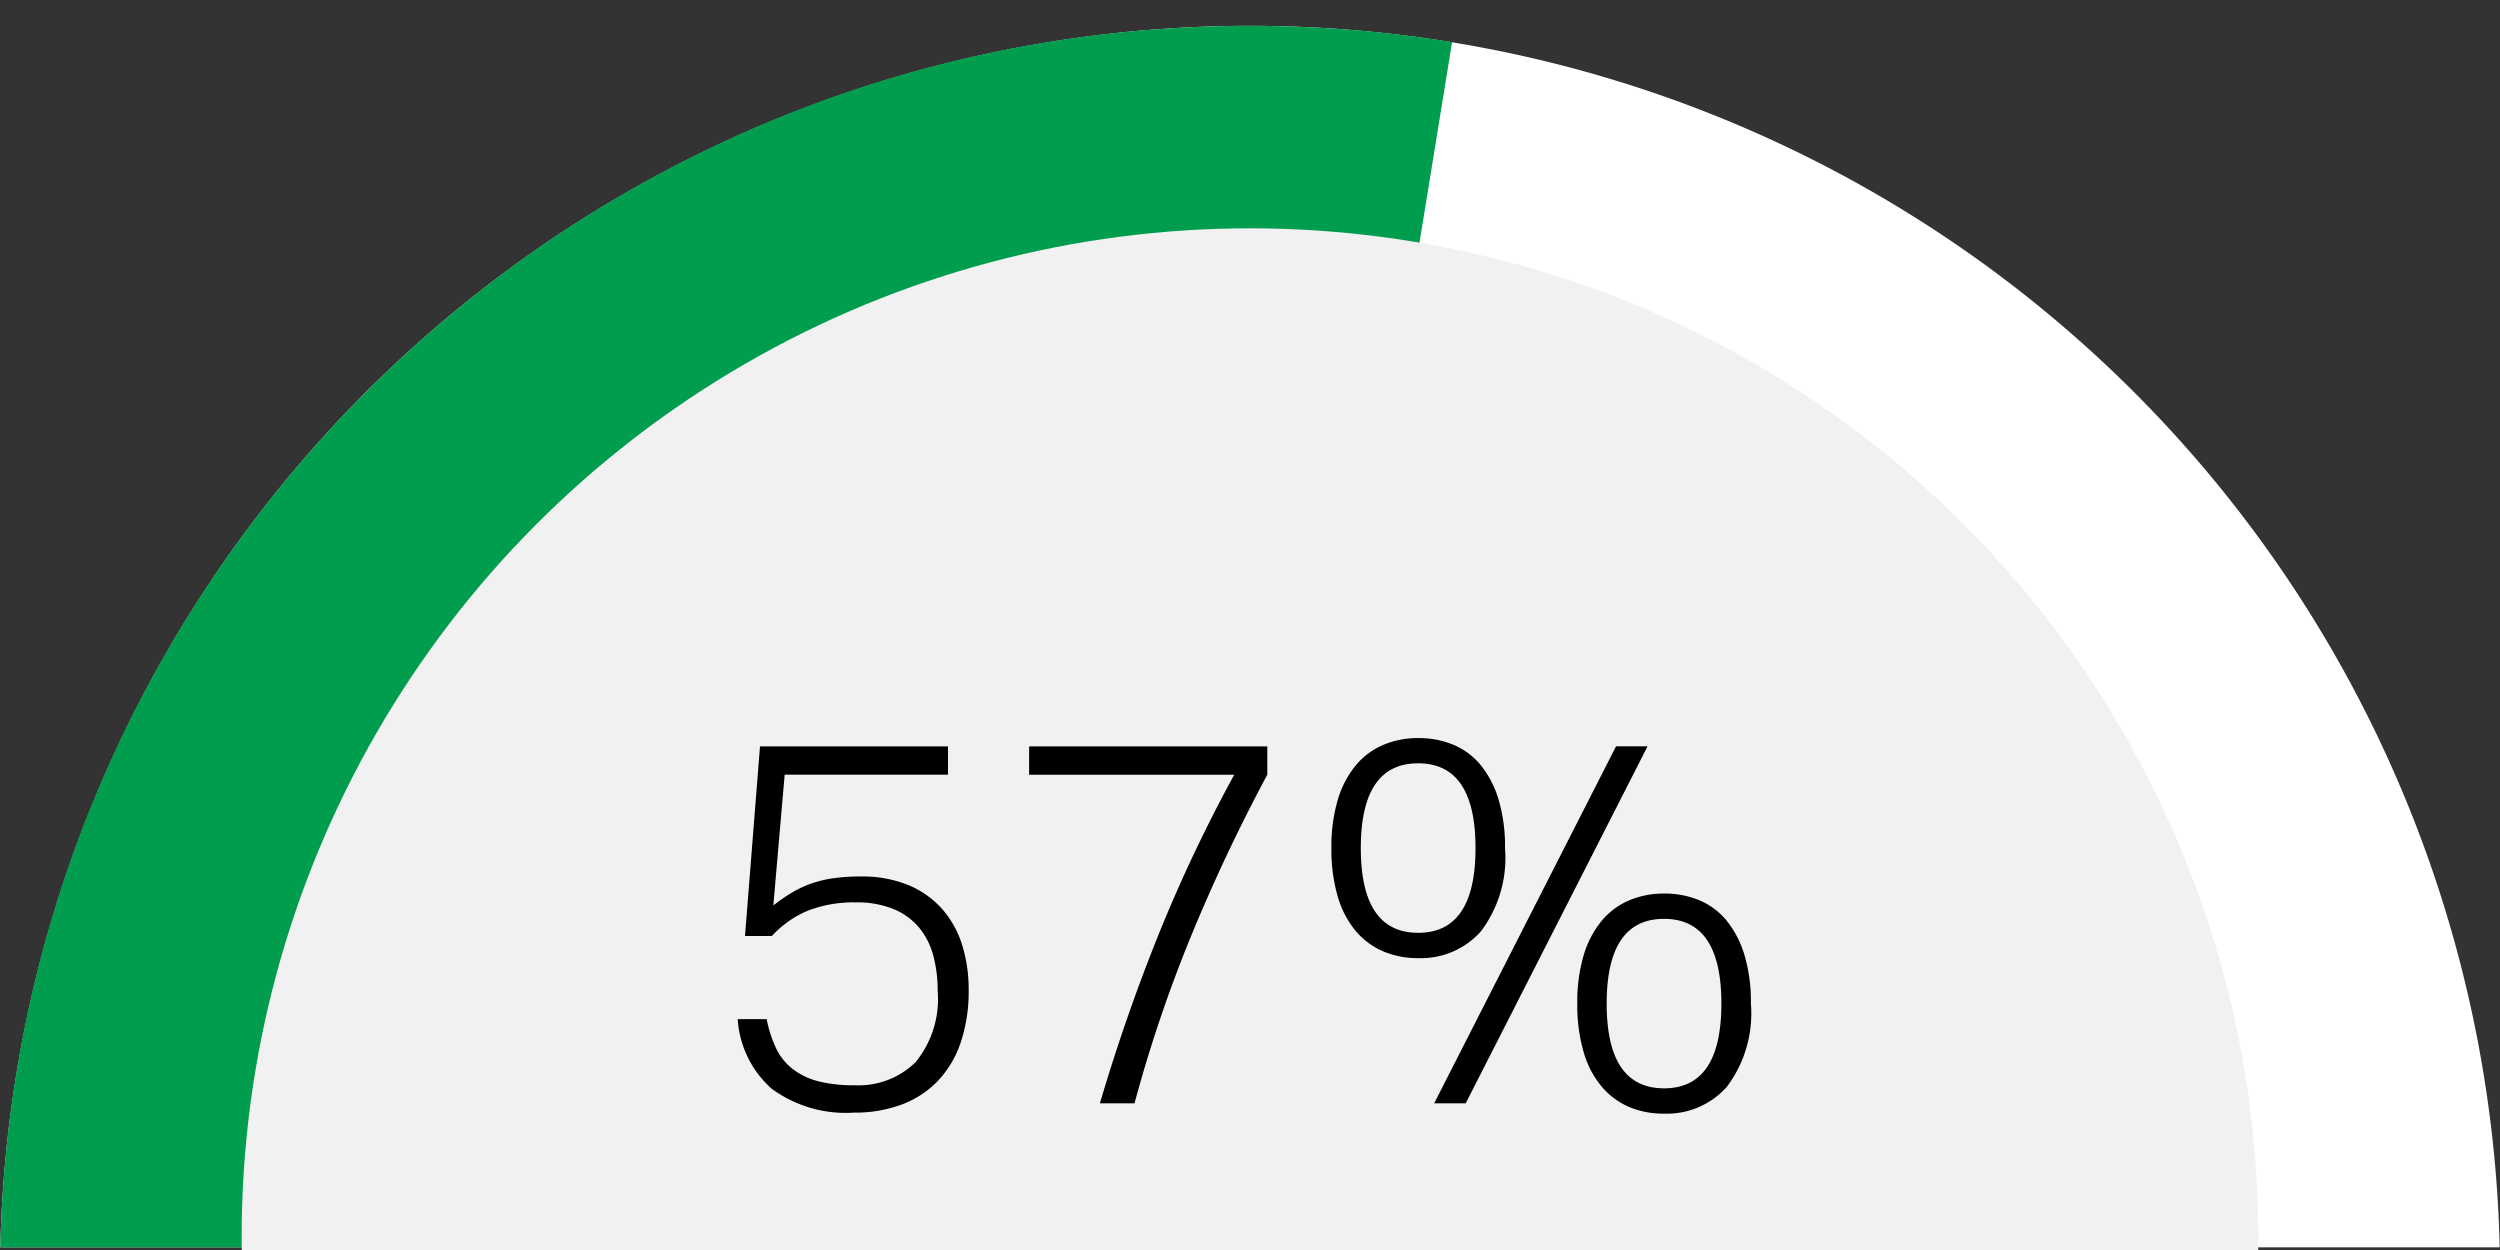 <svg xmlns="http://www.w3.org/2000/svg" width="150" height="75" viewBox="0 0 150 75"><rect x="0" y="0" width="150" height="75" fill="#333333" stroke="none"/><defs><clipPath id="clip-path"><path id="Rectangle_19034" fill="#fff" stroke="#707070" stroke-width="1" d="M0 0h150v75H0z" data-name="Rectangle 19034" transform="translate(9911 -6874)"/></clipPath><clipPath id="clip-path-2"><path id="Rectangle_11034" fill="#fff" d="M0 0h150v75H0z" data-name="Rectangle 11034" transform="translate(-16180.5 4691.289)"/></clipPath></defs><g id="Mask_Group_8386" clip-path="url(#clip-path)" data-name="Mask Group 8386" transform="translate(-9911 6874)"><g id="Group_49467" data-name="Group 49467" transform="translate(26091.5 -11565.449)"><g id="Mask_Group_8366" clip-path="url(#clip-path-2)" data-name="Mask Group 8366"><g id="Path_113597" fill="#fff" stroke="none" stroke-dasharray="130 114" data-name="Path 113597" transform="rotate(-90 -5668.75 10511.75)"><path d="M75 0A75 75 0 1 1 0 75 75 75 0 0 1 75 0Z"/><path fill="#009d4f" d="M75 0c41.421 0 75 33.579 75 75V75.189a2.243 2.243 0 0 0 0 .052v.14l-.001.01V75.535l-.001.042v.053l-.001.042v.094l-.001.012v.086l-.001.008v.05l-.001.04v.056l-.001.042v.005l-.001.04V76.164l-.001.038v.005l-.001.043v.009l-.001.043V76.346l-.001.01v.049l-.002.039v.058l-.002.042v.003a34.075 34.075 0 0 0 0 .05l-.002.041v.052l-.002.043V76.785l-.002.043v.01l-.001.041v.006l-.001.04v.006l-.001.043v.007a85.626 85.626 0 0 1-.003.096l-.001.043v.005l-.002.04a.82.82 0 0 1 0 .007l-.001.042v.008l-.002.042V77.308l-.001.01-.001.042v.006l-.002.039v.007l-.001.042v.009l-.002.038a.789.789 0 0 1-.002.048v.01l-.001.041v.006l-.002.038v.009l-.001.04v.01l-.002.038v.006l-.002.042v.01l-.002.042v.003l-.001.04v.008l-.002.043a1.162 1.162 0 0 1-.002.047v.005l-.002.042v.01l-.002.041v.005l-.002.039v.008l-.002.042v.008l-.002.038v.007l-.002.041v.01l-.004.086v.008l-.002.042v.007l-.002.038v.008l-.003.041v.009l-.004.086v.008l-.002.043v.006l-.003.038v.008l-.002.042v.008l-.003.042v.001l-.002.042v.01l-.002.042v.004l-.003.041v.006l-.002.043a1.15 1.15 0 0 0-.003.048v.003l-.002.043v.008l-.003.043v.005l-.002.04v.007l-.003.041v.01l-.003.039v.003l-.002.043v.008l-.003.042v.005l-.003.039v.009l-.003.04v.01l-.002.037v.006l-.003.041v.01l-.003.042v.006l-.003.037v.01l-.003.04v.009l-.003.038v.005l-.003.042v.01l-.003.042v.002l-.003.04v.01l-.003.04a1.554 1.554 0 0 1-.004.053l-.002.04v.01l-.004.042v.004l-.003.039v.01l-.003.04v.01l-.003.035v.008l-.003.04-.001.011-.003.04v.005l-.003.038v.012l-.004.04v.009l-.003.033v.011l-.003.039-.001.012-.003.035v.01l-.003.036-.001.013-.003.038v.012l-.003.03-.001.013a31.386 31.386 0 0 0-.004.05l-.002.034-.001.01-.003.037-.001.014-.003.038v.01c-.002.01-.002.021-.003.031l-.001.014-.003.037-.001.014a21.17 21.17 0 0 1-.004.042l-.003.037v.015l-.004.036v.014l-.003.027a5.287 5.287 0 0 1-.004.052l-.001.014-.003.03v.012l-.004.036-.001.017-.003.033-.001.016-.003.027-.001.016-.003.036-.001.015-.003.027-.001.017-.003.033-.001.017-.003.029-.002.02-.002.027-.001.016-.004.035-.001.016-.002.027-.002.014c0 .012-.002.024-.003.035l-.001.018-.003.027-.002.023-.002.024-.002.019a24.803 24.803 0 0 1-.007.074l-.001.018-.003.033-.002.02-.002.022-.003.028a10.97 10.97 0 0 1-.007.075l-.002.017-.002.024-.001.017a24.282 24.282 0 0 1-.006.053l-.002.023-.002.025-.003.025-.001.018-.003.032-.002.02-.003.022-.001.019-.004.033c0 .007 0 .012-.002.019l-.002.021-.003.03-.002.02a9.685 9.685 0 0 0-.004.043l-.003.03-.002.02-.002.02-.003.032-.003.021-.001.019-.004.032-.002.019-.002.022-.002.02-.003.032-.002.018-.003.022-.003.03-.002.023-.002.015a17.66 17.66 0 0 1-.004.04l-.001.013-.003.023-.002.015a5.48 5.48 0 0 0-.006.053l-.008.078-.001.012-.005.045v.008l-.004.026v.01l-.006.045a1.966 1.966 0 0 1-.01.092v.007l-.007.053v.002l-.003.028v.005l-.007.05v.007a75.088 75.088 0 0 1-.027.232v.002c-.13 1.1-.283 2.192-.46 3.277L134.22 84.72A60.76 60.76 0 0 0 135 75c0-33.084-26.916-60-60-60V0ZM2.773 54.722l14.444 4.047A60.158 60.158 0 0 0 15 75c0 30.635 22.919 56.271 53.311 59.633l-1.649 14.909-.014-.002-.03-.003-.028-.003-.029-.003-.029-.004-.03-.003a17.38 17.38 0 0 1-.027-.003l-.026-.003h-.003l-.028-.004-.088-.01h-.004l-.025-.003-.028-.003-.03-.004-.028-.003-.029-.003-.028-.004-.03-.003-.029-.004a80.28 80.28 0 0 1-.029-.003l-.028-.003-.008-.001-.058-.007-.029-.004c-.01 0-.018-.002-.027-.003a19.113 19.113 0 0 1-.03-.004l-.028-.003-.03-.004-.027-.003-.03-.004c-.01 0-.018-.002-.028-.003l-.029-.004a97.052 97.052 0 0 1-.058-.007l-.029-.004h-.008l-.086-.011-.028-.004a17.982 17.982 0 0 1-.057-.007l-.028-.004c-.01 0-.02-.002-.029-.003l-.029-.004-.029-.004-.028-.003-.029-.004-.03-.004-.029-.004a1.73 1.73 0 0 0-.066-.008h-.002l-.027-.004-.027-.004a15.435 15.435 0 0 1-.029-.004l-.028-.003-.03-.004-.026-.004-.03-.004-.03-.004-.029-.004c-.01 0-.018-.002-.028-.003l-.03-.005h-.007l-.025-.004h-.004l-.027-.004-.03-.004-.028-.004c-.005 0-.007 0-.011-.002-.007 0-.01 0-.018-.002-.007 0-.02-.003-.027-.004l-.029-.004c-.009 0-.02-.002-.029-.004-.009 0-.018-.002-.028-.004-.01 0-.018-.002-.028-.003l-.028-.004-.029-.004-.012-.002-.018-.003-.01-.001a7.965 7.965 0 0 0-.02-.003l-.025-.003-.018-.003-.023-.003-.006-.001-.021-.003-.013-.002-.016-.002-.027-.004-.03-.004a19.89 19.89 0 0 0-.027-.004l-.03-.004-.027-.004-.03-.005a18.198 18.198 0 0 1-.039-.005l-.018-.003-.01-.002-.017-.002-.012-.002c-.007 0-.013-.002-.02-.003h-.008l-.057-.01h-.005a12.783 12.783 0 0 0-.023-.003l-.01-.002-.018-.003-.011-.001-.017-.003-.029-.004a17.186 17.186 0 0 1-.055-.008l-.028-.005-.029-.004-.028-.004-.014-.002-.027-.004a5.144 5.144 0 0 1-.016-.003c-.005 0-.008 0-.013-.002-.007 0-.012-.001-.019-.003l-.024-.003-.03-.005-.026-.004-.027-.004-.014-.002-.014-.002-.013-.002-.015-.003-.027-.004-.028-.004-.028-.004-.029-.005-.028-.004-.028-.005c-.007 0-.011-.002-.019-.003l-.008-.001-.022-.003-.007-.001a75.81 75.81 0 0 1-.084-.014c-.005 0-.006 0-.01-.002l-.018-.002-.013-.002-.015-.003-.029-.004-.027-.005-.028-.004-.03-.005-.028-.004-.027-.005-.027-.004-.015-.003c-.007 0-.02-.003-.027-.004l-.029-.005-.017-.003-.023-.003-.028-.005-.028-.005-.014-.002-.016-.003-.013-.002-.016-.002-.01-.002-.017-.003-.028-.004-.028-.005-.028-.005-.027-.004-.028-.005-.028-.005-.015-.002-.028-.005-.013-.002-.025-.004-.006-.001a13.467 13.467 0 0 0-.025-.005h-.007a9.717 9.717 0 0 0-.021-.004l-.007-.002c-.008 0-.014-.002-.021-.003l-.01-.002-.018-.003-.028-.005-.027-.004-.028-.005-.028-.005-.028-.005-.03-.005-.01-.002-.018-.003-.012-.002-.016-.003c-.004 0-.007 0-.011-.002a9.275 9.275 0 0 1-.056-.01h-.002l-.025-.004a208.078 208.078 0 0 1-.056-.01l-.013-.002-.016-.003-.027-.005-.029-.005-.027-.005a11.929 11.929 0 0 1-.07-.012l-.013-.003-.015-.002-.027-.005-.017-.003-.011-.002-.019-.003a2.091 2.091 0 0 0-.045-.009l-.02-.003-.01-.002-.017-.003-.012-.002-.017-.003-.011-.002-.017-.004a66.643 66.643 0 0 0-.029-.005l-.027-.005-.027-.005-.028-.005-.027-.005-.015-.003-.012-.002-.015-.003-.013-.002a6.47 6.47 0 0 0-.016-.003l-.014-.003c-.005 0-.007 0-.012-.002l-.023-.004-.01-.002a11.795 11.795 0 0 1-.034-.006l-.016-.003-.013-.003c-.007 0-.009-.001-.016-.003l-.027-.005-.028-.005-.027-.005a23.63 23.63 0 0 1-.056-.01l-.028-.006-.027-.005-.015-.003-.028-.005-.011-.002-.017-.003-.01-.003c-.007 0-.01-.001-.017-.003h-.001l-.05-.01h-.003l-.018-.004-.01-.001-.017-.004-.01-.002-.016-.003-.012-.002-.017-.003-.026-.005-.028-.006-.027-.005-.028-.006-.028-.005-.012-.002-.016-.003-.011-.003c-.007 0-.01-.001-.016-.003l-.012-.002-.017-.003a1.458 1.458 0 0 1-.07-.014l-.011-.002-.02-.004-.007-.002-.018-.003-.01-.002-.017-.004-.01-.002-.017-.003a15.48 15.48 0 0 0-.028-.006l-.027-.005-.028-.005-.026-.006-.015-.003-.013-.002-.012-.003-.016-.003-.012-.002-.016-.004c-.005 0-.006 0-.01-.002l-.017-.003-.01-.002a82.95 82.95 0 0 1-.062-.013l-.024-.005-.014-.002-.015-.004-.012-.002-.017-.003-.01-.002a7.656 7.656 0 0 0-.017-.004l-.026-.005a43.582 43.582 0 0 1-.055-.012l-.028-.005-.027-.006-.016-.003-.011-.003-.017-.003-.026-.005-.013-.003-.027-.006h-.002l-.026-.006-.011-.002-.017-.003-.011-.003-.016-.003-.012-.003-.016-.003-.027-.006-.013-.002-.015-.003-.014-.003-.013-.003-.014-.003-.014-.003-.013-.003-.014-.003c-.005 0-.01-.002-.014-.003-.005 0-.01-.002-.014-.003l-.014-.003-.015-.003-.011-.002a10.367 10.367 0 0 0-.021-.005l-.007-.001-.022-.005-.006-.001-.028-.006-.007-.002-.02-.004a3.594 3.594 0 0 0-.012-.003l-.016-.003-.01-.002-.018-.004-.01-.002-.017-.004-.012-.002-.015-.004a4.265 4.265 0 0 0-.014-.003c-.005 0-.009-.002-.014-.003l-.013-.003-.015-.003-.012-.003-.015-.003c-.005 0-.009-.002-.013-.003a4.61 4.61 0 0 0-.014-.003c-.005 0-.01-.002-.014-.003a5.278 5.278 0 0 0-.015-.003l-.012-.002-.018-.004-.01-.002-.02-.005-.007-.001-.022-.005a.908.908 0 0 1-.033-.008l-.007-.001-.02-.005c-.005 0-.006 0-.01-.002l-.018-.004-.012-.002a4.672 4.672 0 0 1-.015-.004l-.014-.003c-.005 0-.01-.002-.014-.003l-.014-.003-.013-.003c-.005 0-.009-.002-.013-.003l-.015-.003a4.327 4.327 0 0 0-.014-.003l-.013-.003-.014-.003-.013-.003-.027-.006-.015-.003-.013-.003-.015-.004-.011-.002-.016-.004-.015-.003-.012-.003-.055-.012-.01-.003-.017-.003-.015-.004-.026-.006a4.287 4.287 0 0 1-.014-.003l-.014-.003-.013-.003a5.376 5.376 0 0 0-.015-.003l-.012-.003a4.872 4.872 0 0 1-.015-.003l-.013-.003-.013-.003-.015-.004-.013-.003c-.005 0-.01-.002-.014-.003l-.014-.003-.013-.003-.015-.003-.012-.003-.014-.004-.015-.003-.013-.003-.013-.003a4.495 4.495 0 0 1-.015-.003h-.002l-.039-.01a4.253 4.253 0 0 0-.013-.003l-.011-.002-.016-.004-.014-.003-.013-.003-.014-.004c-.005 0-.009-.002-.013-.003-.005 0-.01-.002-.014-.003l-.014-.003-.014-.003a3.948 3.948 0 0 0-.013-.003l-.015-.004-.012-.003a4.216 4.216 0 0 1-.028-.006l-.014-.003-.014-.004-.013-.003a5.738 5.738 0 0 0-.015-.003l-.012-.003-.015-.004c-.005 0-.009-.002-.013-.003-.005 0-.008-.002-.013-.003L57.72 148l-.014-.004c-.005 0-.008-.002-.013-.003l-.026-.006-.01-.002a6.786 6.786 0 0 1-.03-.007l-.015-.004a3.845 3.845 0 0 1-.027-.006l-.014-.004-.014-.003-.013-.003-.015-.004-.012-.002-.015-.004-.013-.003-.014-.004-.013-.003c-.005 0-.01-.002-.014-.003l-.014-.003-.014-.004-.012-.003-.015-.003-.014-.004a3.28 3.28 0 0 1-.011-.002l-.016-.004-.01-.003-.017-.004a5.185 5.185 0 0 1-.015-.003l-.025-.006-.013-.004-.016-.003-.012-.003-.015-.004-.012-.003-.014-.003-.014-.004-.014-.003-.012-.003-.016-.004-.011-.003a5.074 5.074 0 0 1-.016-.003l-.011-.003-.016-.004a4.094 4.094 0 0 0-.038-.01l-.017-.003-.01-.003-.016-.004-.013-.003-.014-.004-.016-.004-.011-.002-.014-.004-.014-.003a18.847 18.847 0 0 1-.054-.014l-.01-.002-.017-.004-.012-.003-.015-.004-.013-.003-.014-.004-.012-.003c-.005 0-.011-.003-.016-.004-.005 0-.007-.002-.012-.003a5.512 5.512 0 0 1-.028-.007c-.005 0-.008-.002-.013-.003l-.015-.004c-.005 0-.008-.002-.013-.003l-.013-.003-.014-.004-.014-.003a4.217 4.217 0 0 1-.013-.004l-.014-.003a4.61 4.61 0 0 0-.013-.004c-.005 0-.01-.002-.014-.003a4.878 4.878 0 0 1-.015-.004l-.012-.003-.015-.003-.062-.016-.003-.001-.017-.004-.011-.003-.014-.004-.013-.003-.015-.004-.012-.003-.015-.004-.012-.003-.014-.003-.014-.004-.013-.003a4.787 4.787 0 0 0-.027-.007l-.015-.004a3.647 3.647 0 0 0-.013-.003l-.012-.004a4.977 4.977 0 0 1-.016-.003l-.012-.004-.014-.003-.015-.004-.012-.003-.017-.005a2.674 2.674 0 0 1-.01-.002l-.02-.005-.011-.003a14.55 14.55 0 0 0-.023-.006l-.012-.003a5.42 5.42 0 0 1-.015-.004l-.014-.004-.013-.003-.015-.004-.012-.003a5.715 5.715 0 0 1-.015-.004l-.012-.003-.013-.004-.015-.004-.013-.003-.014-.004c-.005 0-.008-.002-.012-.003a5.559 5.559 0 0 1-.015-.004c-.005 0-.009-.002-.013-.003a4.53 4.53 0 0 1-.014-.004l-.013-.003-.013-.004-.015-.004-.011-.003-.016-.004-.01-.002-.018-.005-.004-.001-.064-.017-.011-.003a5.183 5.183 0 0 1-.015-.004l-.012-.003a5.611 5.611 0 0 0-.015-.004l-.012-.003a5.159 5.159 0 0 1-.014-.004l-.013-.003-.014-.004-.014-.004-.013-.003-.013-.004-.014-.004c-.005 0-.01-.002-.014-.003l-.013-.004-.013-.004c-.005 0-.01-.002-.014-.003l-.015-.004-.012-.003-.014-.004-.013-.004c-.005 0-.01-.002-.014-.003l-.013-.004-.014-.004-.013-.003-.012-.003-.063-.017-.005-.002c-.004 0-.011-.003-.015-.004l-.012-.003-.014-.004-.013-.004-.014-.003-.013-.004c-.004 0-.01-.003-.015-.004l-.012-.003a5.6 5.6 0 0 0-.042-.012l-.012-.003-.014-.004a3.656 3.656 0 0 1-.041-.011l-.012-.003-.016-.005-.012-.003-.014-.004-.012-.003-.015-.004a4.155 4.155 0 0 1-.013-.004l-.024-.006-.002-.001-.027-.007a5.49 5.49 0 0 0-.015-.004l-.012-.004-.015-.004-.011-.003-.014-.004-.014-.004-.013-.003-.014-.004-.013-.004-.014-.004-.012-.003-.015-.004-.012-.004-.016-.004-.011-.003-.015-.005c-.005 0-.008-.002-.012-.003l-.016-.004-.011-.003-.017-.005-.01-.003-.02-.005-.007-.003-.022-.006-.005-.001-.054-.015-.01-.003-.016-.005-.013-.004c-.005 0-.01-.002-.014-.003l-.014-.004-.013-.004-.014-.004-.013-.004c-.004 0-.01-.003-.015-.004a3.025 3.025 0 0 0-.011-.003l-.015-.004-.012-.004-.015-.004a3.259 3.259 0 0 0-.039-.011l-.015-.004-.012-.004-.014-.004-.013-.004-.014-.004-.016-.004-.01-.003-.014-.004-.034-.01-.006-.002c-.004 0-.007-.002-.01-.003a6.78 6.78 0 0 1-.016-.004l-.012-.003-.016-.005-.01-.003-.016-.005-.013-.003-.014-.005c-.005 0-.008-.002-.012-.003a5 5 0 0 1-.015-.004l-.013-.004-.014-.004-.013-.004-.012-.003-.015-.005-.013-.003-.014-.005c-.005 0-.008-.002-.013-.003l-.013-.004-.015-.005a3.291 3.291 0 0 0-.012-.003l-.014-.004-.013-.004-.017-.005-.01-.003-.053-.015a.926.926 0 0 0-.027-.008l-.01-.003-.017-.005-.01-.003-.016-.005-.012-.004-.015-.004-.012-.004a3.778 3.778 0 0 1-.027-.008l-.015-.004-.012-.003a4.584 4.584 0 0 1-.028-.009l-.012-.003-.014-.004-.012-.004-.016-.005-.011-.003-.014-.004-.014-.005c-.005 0-.01-.002-.013-.003l-.017-.005-.01-.003-.02-.006-.01-.004a13.32 13.32 0 0 0-.024-.006l-.026-.008a2.269 2.269 0 0 1-.01-.003l-.017-.005-.01-.003-.016-.005-.012-.004-.016-.005c-.004 0-.006-.001-.01-.003l-.016-.004-.012-.004-.015-.005-.011-.003a6.15 6.15 0 0 1-.016-.005l-.01-.003-.018-.005-.01-.003-.016-.005a2.811 2.811 0 0 0-.027-.008l-.01-.004a8.62 8.62 0 0 0-.018-.005l-.01-.003-.022-.007h-.004a37.554 37.554 0 0 1-.054-.017h-.001l-.026-.009-.005-.001-.022-.007-.007-.002-.02-.006-.009-.003-.017-.005-.01-.003a6.76 6.76 0 0 0-.016-.005l-.012-.004a5.721 5.721 0 0 0-.015-.004l-.01-.004-.017-.005-.011-.003a6.771 6.771 0 0 1-.026-.008l-.017-.005-.011-.004-.015-.004-.011-.004-.015-.005c-.005 0-.008-.002-.013-.003l-.015-.005-.01-.003-.009-.003-.033-.01a3.655 3.655 0 0 1-.012-.004l-.01-.003-.016-.005-.01-.003-.018-.006-.01-.003-.015-.005a3.587 3.587 0 0 1-.012-.004l-.016-.004-.011-.004-.015-.005-.012-.003-.015-.005-.012-.004-.013-.004-.014-.004-.013-.004-.013-.005-.015-.004-.011-.004-.017-.005-.01-.003-.016-.005-.01-.004-.02-.006-.01-.003a12.966 12.966 0 0 1-.024-.007l-.01-.004-.016-.005-.012-.004-.014-.004-.013-.004-.015-.005a2.29 2.29 0 0 0-.053-.017l-.01-.003-.016-.005-.012-.004-.016-.005-.01-.003a54.237 54.237 0 0 0-.018-.006l-.008-.003-.018-.005-.01-.003-.015-.005-.012-.004a8.176 8.176 0 0 1-.018-.006l-.007-.002a12.839 12.839 0 0 1-.023-.008l-.004-.001-.053-.017c-.003 0-.005-.002-.008-.003l-.02-.006-.005-.002-.02-.006-.01-.003a7.945 7.945 0 0 0-.018-.006l-.01-.003-.015-.005a3.423 3.423 0 0 0-.012-.004l-.016-.005-.01-.004-.016-.005-.01-.003-.017-.006-.01-.003a5.548 5.548 0 0 0-.016-.005l-.012-.004a5.553 5.553 0 0 0-.014-.005l-.012-.004-.015-.005-.011-.003-.02-.006-.007-.003-.02-.006-.006-.003-.026-.008a2.558 2.558 0 0 1-.011-.004l-.016-.005-.012-.004-.014-.005-.012-.003-.015-.005-.011-.004-.016-.005-.01-.004-.017-.005-.01-.004a6.434 6.434 0 0 1-.016-.005l-.01-.003-.016-.006-.012-.003-.015-.005-.01-.004-.017-.005-.01-.004-.018-.006-.008-.002-.018-.006-.01-.003-.02-.007-.005-.002-.02-.007a2.784 2.784 0 0 0-.034-.011h-.003a11.11 11.11 0 0 1-.022-.008l-.014-.005-.013-.004-.013-.005-.013-.004-.013-.004-.014-.005-.013-.005-.012-.004a5.774 5.774 0 0 1-.015-.005l-.012-.004-.014-.004-.012-.005a4.608 4.608 0 0 0-.04-.013l-.012-.004-.016-.005-.01-.004-.016-.005a2.223 2.223 0 0 1-.026-.009l-.011-.004-.015-.005-.006-.002a39.996 39.996 0 0 1-.045-.015l-.013-.005-.014-.004-.013-.005-.013-.004-.014-.005a3.48 3.48 0 0 0-.012-.004l-.015-.005-.01-.004-.015-.005-.013-.004-.013-.005a4.864 4.864 0 0 1-.013-.004l-.013-.005-.014-.004a24.3 24.3 0 0 1-.012-.005l-.015-.005-.01-.003-.018-.006-.01-.004-.015-.005a3.262 3.262 0 0 1-.024-.008l-.014-.005-.017-.006-.008-.003-.026-.009-.008-.003-.02-.006-.008-.003-.017-.006-.011-.004-.016-.005-.01-.004-.015-.005a24.68 24.68 0 0 0-.013-.005l-.014-.005-.013-.004-.012-.004-.014-.005a6.186 6.186 0 0 0-.051-.018l-.016-.005-.01-.004-.016-.006a2.67 2.67 0 0 1-.01-.003l-.018-.007-.01-.003-.016-.006-.01-.003-.014-.005-.03-.01-.007-.003-.016-.006-.01-.003-.013-.005-.014-.005a3.429 3.429 0 0 0-.012-.004l-.015-.005-.01-.004a6.793 6.793 0 0 0-.027-.01l-.015-.005a3.107 3.107 0 0 1-.026-.009l-.012-.004-.014-.005-.012-.004-.014-.005-.013-.005-.014-.005-.011-.004-.016-.006-.01-.003-.02-.007-.006-.003-.019-.006-.008-.003a59.266 59.266 0 0 1-.052-.019l-.01-.004a6.537 6.537 0 0 1-.016-.005l-.014-.005-.011-.004-.015-.005-.012-.005-.013-.005-.013-.004a22.407 22.407 0 0 0-.013-.005l-.014-.005-.012-.004-.013-.005-.014-.005-.012-.004a5.337 5.337 0 0 1-.014-.005l-.012-.005a4.422 4.422 0 0 0-.014-.005l-.012-.004-.015-.005-.009-.004-.017-.006a2.363 2.363 0 0 0-.026-.01c-.004 0-.007-.002-.011-.003l-.013-.005-.017-.006c-.009-.003-.02-.008-.03-.01-.001-.002-.002-.002-.005-.003l-.018-.007-.007-.002-.015-.006-.012-.004a5.048 5.048 0 0 1-.026-.01l-.015-.005-.01-.004-.016-.006a2.515 2.515 0 0 0-.025-.008l-.013-.005a4.19 4.19 0 0 0-.012-.005l-.014-.005-.012-.004-.013-.005-.014-.005-.012-.005-.013-.005-.014-.005-.013-.004a4.523 4.523 0 0 0-.013-.005l-.012-.005a3.433 3.433 0 0 0-.013-.004l-.02-.008-.02-.007-.003-.001-.022-.008-.012-.005-.014-.005a4.673 4.673 0 0 1-.025-.01l-.014-.005-.013-.004a4.477 4.477 0 0 1-.014-.006l-.01-.004-.016-.005a3.074 3.074 0 0 1-.026-.01l-.01-.004-.014-.005-.014-.005-.012-.005-.014-.005-.012-.005-.014-.004-.012-.005-.014-.005a3.449 3.449 0 0 1-.012-.005l-.014-.005-.012-.005-.017-.006-.011-.004-.024-.01c-.002 0-.004 0-.006-.002l-.02-.007-.009-.003-.017-.007-.01-.003-.016-.006-.01-.004-.016-.006-.01-.004-.016-.006-.011-.004-.014-.006-.012-.004-.014-.006-.012-.004-.014-.006a3.432 3.432 0 0 1-.012-.004l-.013-.005-.014-.005-.012-.005a4.41 4.41 0 0 0-.013-.005l-.016-.006-.01-.003a60.393 60.393 0 0 1-.051-.02l-.002-.001a28.488 28.488 0 0 1-.05-.02c-.003 0-.005 0-.007-.002l-.02-.008c-.003 0-.004 0-.006-.002l-.02-.007a2.67 2.67 0 0 0-.01-.004l-.015-.006a2.883 2.883 0 0 0-.01-.004l-.016-.006-.01-.004a6.268 6.268 0 0 0-.016-.006l-.011-.004a6.651 6.651 0 0 0-.014-.006l-.012-.004-.015-.006-.01-.004-.017-.006-.01-.004-.017-.007-.008-.003-.016-.006-.01-.004-.016-.006-.01-.004-.053-.02-.005-.002-.02-.008-.01-.004-.016-.006-.008-.004-.019-.007-.008-.003-.017-.007-.01-.003-.015-.006-.012-.005-.014-.005-.011-.005-.015-.006-.011-.004-.016-.006-.01-.004-.016-.007-.01-.003-.019-.008-.006-.002-.021-.009c-.002 0-.003 0-.005-.002a32.575 32.575 0 0 1-.051-.02l-.01-.004-.017-.006-.008-.004-.017-.006-.01-.004-.017-.007-.008-.003-.018-.007a2.71 2.71 0 0 0-.008-.003l-.019-.008-.007-.003-.017-.006-.01-.004-.017-.007-.009-.003-.016-.007-.01-.004-.017-.007-.008-.003-.02-.008-.006-.002-.023-.01h-.002l-.08-.032-.002-.001-.023-.01c-.004 0-.003 0-.007-.002l-.018-.007-.01-.004-.016-.007a1.92 1.92 0 0 1-.009-.003l-.018-.007-.008-.004-.018-.007-.007-.003a10.014 10.014 0 0 1-.02-.008l-.006-.002-.02-.008-.006-.003a13.29 13.29 0 0 1-.02-.008l-.006-.002a11.635 11.635 0 0 0-.02-.009c-.003 0-.004 0-.006-.002a10.915 10.915 0 0 1-.02-.008l-.006-.003c-.01-.003-.015-.006-.024-.01h-.001a77.97 77.97 0 0 1-.08-.032h-.001l-.024-.01-.005-.002a11.678 11.678 0 0 1-.028-.012l-.019-.007-.007-.003-.018-.007-.01-.004-.016-.007-.008-.004-.019-.007-.006-.003-.02-.008-.006-.002-.02-.008-.007-.003-.02-.008-.005-.003-.022-.009-.004-.001-.024-.01-.002-.001-.078-.032-.003-.001-.023-.01a1.215 1.215 0 0 1-.034-.014l-.017-.007-.009-.004-.016-.007-.01-.004a6.291 6.291 0 0 1-.052-.021l-.016-.007-.008-.003-.018-.008-.008-.003-.019-.008-.007-.003-.019-.008-.007-.003-.077-.032-.007-.003-.018-.007a2.228 2.228 0 0 1-.01-.004l-.016-.007-.009-.004-.016-.007-.011-.004-.015-.007-.011-.004-.014-.006a19.31 19.31 0 0 1-.012-.005l-.014-.006-.01-.005-.015-.006-.012-.005a5.608 5.608 0 0 0-.014-.006l-.011-.004-.014-.006-.011-.005-.017-.007-.009-.004-.018-.008-.007-.003-.051-.021-.002-.001-.024-.01-.004-.002c-.009-.004-.013-.005-.021-.01-.004 0-.005 0-.009-.003l-.017-.007-.008-.003-.018-.008-.009-.004-.017-.007-.007-.003a8.53 8.53 0 0 1-.018-.008l-.009-.004-.017-.007-.008-.003a7.698 7.698 0 0 0-.017-.008l-.01-.004a7.857 7.857 0 0 0-.024-.01l-.019-.008-.007-.003-.02-.009-.005-.002a11.17 11.17 0 0 0-.104-.045h-.001l-.023-.01-.007-.003-.02-.009-.006-.002a8.559 8.559 0 0 1-.026-.012l-.02-.008-.005-.003-.019-.008-.008-.003-.018-.008-.007-.003-.02-.009-.005-.002a10.763 10.763 0 0 1-.022-.01l-.004-.001-.021-.01-.004-.001a67.21 67.21 0 0 1-.13-.057l-.026-.011-.003-.002-.022-.01c-.002 0-.003 0-.005-.002l-.02-.008-.007-.003-.02-.009a.574.574 0 0 0-.004-.002l-.021-.01-.005-.001-.02-.01-.006-.002-.019-.008-.008-.004a11.086 11.086 0 0 1-.02-.008l-.004-.002-.022-.01-.004-.002-.129-.057h-.002l-.023-.01-.006-.004-.02-.009-.005-.002-.02-.009-.006-.002-.02-.01c-.002 0-.003 0-.005-.002a12.532 12.532 0 0 1-.02-.009l-.006-.002-.021-.01-.004-.001-.021-.01-.005-.002-.022-.01-.004-.002c-.008-.003-.013-.005-.021-.01l-.004-.001-.129-.058h-.002c-.008-.005-.014-.007-.023-.011l-.006-.003-.019-.008-.007-.004-.017-.008-.01-.004a7.853 7.853 0 0 0-.016-.007l-.008-.004-.018-.008-.008-.003a10.235 10.235 0 0 0-.019-.009l-.005-.002a10.874 10.874 0 0 0-.02-.01l-.006-.002-.02-.01c-.002 0-.003 0-.005-.002l-.02-.009-.006-.002a69.496 69.496 0 0 1-.153-.07l-.004-.002-.022-.01-.003-.002-.022-.01c-.002 0-.003 0-.005-.002l-.021-.01-.004-.001-.02-.01-.007-.003-.02-.009-.004-.002-.023-.01-.002-.001a73.958 73.958 0 0 1-.232-.107l-.001-.001-.023-.01-.005-.003-.021-.01-.003-.001a13.664 13.664 0 0 1-.022-.01l-.005-.003a54.168 54.168 0 0 1-.02-.01l-.005-.001-.02-.01-.006-.002a67.902 67.902 0 0 1-.152-.072h-.002a16.578 16.578 0 0 1-.024-.012l-.002-.001a15.29 15.29 0 0 0-.023-.01l-.003-.002-.023-.011h-.002l-.023-.012-.004-.001-.021-.01-.004-.003-.021-.01c-.002 0-.003 0-.005-.002a18.214 18.214 0 0 0-.022-.01l-.003-.001-.023-.011-.002-.001-.18-.086-.024-.011-.003-.002-.024-.01v-.001l-.024-.012-.003-.001-.023-.01-.002-.002-.023-.01-.003-.003-.024-.01v-.001l-.024-.012h-.003a78.124 78.124 0 0 1-.102-.05l-.05-.024-.002-.001-.024-.012h-.002l-.022-.011-.004-.002-.023-.011h-.001l-.024-.013h-.002l-.025-.012-.024-.012-.002-.001-.024-.012h-.001l-.178-.087-.002-.001-.355-.175h-.001l-.025-.013-.024-.012-.004-.002a14.568 14.568 0 0 1-.022-.01l-.002-.002-.023-.011-.003-.002a70.99 70.99 0 0 1-.278-.139l-.025-.012-.001-.001-.024-.012h-.001l-.023-.012c-.002-.001-.002 0-.003-.002l-.024-.012a75.984 75.984 0 0 1-.277-.14l-.003-.002-.022-.011-.004-.002-.021-.011-.004-.002-.022-.011-.002-.001-.023-.012-.003-.001a73.129 73.129 0 0 1-.2-.104h-.002l-.024-.013a72.378 72.378 0 0 1-.05-.026c-.01-.004-.017-.008-.025-.013h-.001l-.301-.157h-.001l-.3-.159h-.001a81.455 81.455 0 0 1-.1-.052v-.001l-.3-.16-.274-.148-.002-.001a12.096 12.096 0 0 1-.022-.012l-.004-.002-.021-.012-.002-.001-.023-.013H39.2l-.049-.027a74.706 74.706 0 0 1-2.264-1.286l-.002-.001-.388-.231C20.342 129.693 8.135 114.1 2.86 95.588l-.008-.028-.008-.027v-.002a74.33 74.33 0 0 1-.426-1.563l-.058-.224v-.002l-.007-.026v-.001l-.007-.027v-.002a15.87 15.87 0 0 1-.007-.025v-.003l-.007-.025-.001-.003-.007-.026v-.001a73.863 73.863 0 0 1-.078-.308v-.003l-.098-.392v-.002l-.006-.026v-.002l-.007-.026v-.002c-.056-.226-.11-.45-.163-.677v-.002l-.006-.026v-.001l-.007-.028a59.444 59.444 0 0 1-.013-.056v-.001a72.31 72.31 0 0 1-.065-.283v-.001l-.007-.027v-.001l-.006-.027v-.002a72.234 72.234 0 0 1-.064-.282l-.001-.004-.006-.025v-.002l-.006-.026v-.003l-.006-.025v-.003l-.007-.025v-.003l-.006-.026v-.002l-.006-.027v-.001a74.15 74.15 0 0 1-.05-.227v-.003a13.08 13.08 0 0 1-.006-.025l-.001-.003-.005-.025-.001-.003-.005-.025-.001-.004-.006-.024v-.004l-.006-.025v-.003a74.613 74.613 0 0 1-.05-.227l-.005-.028v-.002l-.006-.026V90.6l-.006-.026v-.004l-.006-.025v-.003l-.006-.025v-.003l-.006-.026v-.002l-.006-.026v-.003a70.635 70.635 0 0 1-.042-.198v-.004l-.005-.024-.001-.004-.005-.025-.001-.003-.005-.024-.001-.006-.005-.022-.001-.006-.004-.021-.002-.008-.004-.021-.001-.006-.006-.025v-.003a70.368 70.368 0 0 1-.035-.17v-.002l-.005-.027v-.002l-.006-.025v-.005l-.006-.023v-.006l-.005-.022-.001-.006-.005-.023-.001-.006a11.189 11.189 0 0 0-.004-.022l-.002-.006-.004-.023-.001-.005-.005-.023v-.005a78.236 78.236 0 0 1-.034-.17v-.003l-.006-.026v-.004l-.005-.024a.618.618 0 0 1-.007-.033l-.004-.023-.001-.006-.005-.024v-.003l-.005-.025-.001-.004-.005-.026v-.002l-.006-.026v-.002a78.983 78.983 0 0 1-.033-.172v-.001l-.005-.028-.005-.027-.001-.004-.005-.025v-.003l-.005-.024-.001-.006-.005-.024v-.004l-.005-.026v-.001a76.596 76.596 0 0 1-.043-.23l-.005-.028-.001-.004-.005-.023v-.006l-.005-.024v-.003l-.005-.025v-.004l-.005-.025-.001-.003-.004-.024-.001-.006-.031-.17v-.003l-.005-.026v-.003l-.005-.025-.001-.005-.005-.025v-.002l-.005-.025v-.005l-.005-.024v-.005l-.005-.023v-.005l-.005-.024v-.005l-.005-.024v-.004l-.005-.026v-.002a73.269 73.269 0 0 1-.026-.144v-.001l-.005-.028V87.9l-.004-.027-.001-.004-.004-.025-.001-.003-.004-.024-.001-.006-.004-.024v-.004l-.005-.024v-.005l-.005-.025v-.002L1.07 87.7v-.004l-.03-.172v-.001l-.005-.028v-.002l-.004-.025-.001-.007-.004-.021-.001-.007-.004-.022v-.006l-.005-.023v-.006l-.004-.021a1.536 1.536 0 0 1-.006-.036l-.004-.023v-.005l-.005-.024v-.005a8.652 8.652 0 0 1-.005-.027v-.001l-.014-.087v-.001l-.005-.027v-.006l-.004-.022-.001-.006-.004-.022-.001-.008-.003-.02-.002-.008-.003-.02-.001-.01-.004-.02v-.007l-.004-.021-.001-.008-.004-.021v-.007l-.004-.02-.002-.01-.004-.024v-.002l-.014-.087v-.003l-.004-.026v-.002l-.004-.025-.002-.01a8.764 8.764 0 0 1-.003-.019l-.001-.009-.003-.018-.002-.01-.003-.02-.001-.009-.003-.018-.002-.01-.003-.02-.001-.008-.003-.02-.001-.008-.004-.023v-.006l-.004-.021-.001-.008-.004-.023a.57.57 0 0 0 0-.005l-.005-.026v-.002l-.009-.058v-.004a13.04 13.04 0 0 0-.004-.024v-.006l-.004-.022-.001-.009-.003-.02-.002-.008a8.97 8.97 0 0 1-.004-.03l-.003-.018-.001-.01-.003-.019-.002-.01-.003-.02v-.007l-.004-.022-.001-.006-.004-.025V86.1l-.004-.026v-.003a57.476 57.476 0 0 1-.017-.115l-.001-.007-.004-.022v-.005l-.004-.024v-.006a12.996 12.996 0 0 0-.004-.023v-.006l-.004-.022-.001-.007-.003-.022-.001-.006-.003-.023-.001-.006-.004-.023v-.005l-.004-.023v-.006l-.004-.026v-.002a65.05 65.05 0 0 1-.021-.145v-.003l-.004-.025-.001-.008-.003-.02-.001-.01-.003-.02-.001-.007-.003-.02-.001-.01-.003-.02-.001-.008-.003-.02-.001-.009-.003-.02-.001-.007-.003-.023-.001-.007L.7 85.29v-.006l-.004-.024v-.005L.68 85.14l-.001-.005-.003-.024-.001-.006-.003-.022-.001-.008-.003-.02-.001-.008a9.47 9.47 0 0 1-.003-.02v-.01C.661 85.013.66 85 .66 84.997v-.008l-.003-.02-.002-.009a10.373 10.373 0 0 0-.002-.021l-.001-.007-.003-.023-.001-.006-.003-.024v-.004l-.016-.116v-.003l-.004-.025v-.007l-.003-.022-.001-.007-.003-.022-.001-.008-.003-.02v-.01a2.778 2.778 0 0 1-.004-.03l-.003-.016-.001-.011-.003-.018-.001-.011a6.723 6.723 0 0 1-.004-.028l-.002-.019-.001-.01-.003-.023v-.004l-.004-.027v-.002a66.94 66.94 0 0 1-.008-.058v-.003l-.003-.027v-.003l-.004-.024v-.01l-.003-.02-.001-.008-.003-.02a2.035 2.035 0 0 0-.003-.029l-.001-.009-.003-.018-.001-.011-.002-.02-.001-.008a9.148 9.148 0 0 1-.004-.029l-.002-.02-.001-.009-.003-.018v-.01l-.004-.024v-.004l-.01-.088-.001-.002a15.6 15.6 0 0 1-.003-.027v-.003l-.004-.026v-.004l-.003-.024v-.007l-.003-.02-.001-.01-.003-.02v-.008l-.003-.02-.001-.01-.002-.019-.001-.01a7.104 7.104 0 0 1-.004-.029l-.002-.02-.001-.008-.002-.02-.001-.009-.003-.023v-.005l-.003-.023-.001-.006-.003-.03v-.001l-.004-.027v-.007a11.538 11.538 0 0 0-.006-.05l-.001-.009-.002-.02-.001-.008-.002-.02-.002-.01-.002-.019v-.01l-.003-.018-.001-.012a6.82 6.82 0 0 0-.002-.017l-.001-.011a6.986 6.986 0 0 0-.003-.029l-.003-.02v-.008l-.003-.021v-.008l-.003-.026v-.002L.44 83.17v-.006l-.003-.023-.001-.01-.002-.018-.001-.01-.002-.02-.001-.01-.002-.019-.001-.008-.003-.02v-.01l-.003-.018v-.011l-.003-.018v-.012l-.002-.016-.002-.012-.002-.017v-.012l-.003-.017v-.011l-.003-.018v-.011l-.003-.024v-.004l-.004-.028v-.009l-.003-.021v-.009l-.003-.02v-.01L.39 82.7l-.002-.013-.001-.015-.002-.014-.001-.015a3.223 3.223 0 0 1-.003-.03l-.001-.01-.002-.02-.001-.009-.002-.019-.001-.01-.002-.018-.001-.011-.002-.019v-.01l-.003-.02v-.008l-.003-.02v-.01a150.377 150.377 0 0 1-.01-.093l-.002-.022v-.008l-.003-.021v-.007l-.002-.022-.001-.008-.002-.02-.001-.01-.002-.02v-.009l-.003-.02v-.007l-.003-.023v-.007l-.002-.022v-.007l-.003-.021v-.008l-.003-.025v-.003a83.37 83.37 0 0 1-.008-.088v-.004c-.002-.008-.003-.019-.003-.026v-.003a13.294 13.294 0 0 1-.003-.033l-.002-.021-.001-.008-.002-.02v-.01l-.003-.02v-.009l-.002-.02-.001-.01-.002-.018v-.01l-.002-.02-.001-.01-.002-.02v-.008l-.003-.02v-.01l-.002-.02v-.008l-.003-.026v-.003l-.005-.058-.001-.007-.002-.022v-.008l-.002-.02-.001-.011-.002-.018v-.011l-.002-.018-.001-.012-.002-.018v-.01l-.002-.019-.001-.01-.002-.02v-.008l-.002-.02v-.01l-.003-.02v-.008l-.002-.02v-.01l-.003-.021v-.007l-.007-.087v-.009l-.003-.02v-.01l-.002-.02v-.01l-.002-.018-.001-.012-.001-.016L.237 81l-.002-.017v-.01l-.002-.02v-.01l-.002-.018-.001-.011-.002-.017v-.013l-.002-.017v-.01l-.002-.021v-.008l-.003-.023V80.8l-.002-.02v-.013l-.003-.025v-.007l-.002-.021v-.01l-.002-.02v-.01l-.002-.018v-.012l-.002-.017-.001-.011-.001-.019-.001-.01-.001-.018-.001-.012L.2 80.54v-.013l-.002-.017v-.012l-.002-.017v-.012l-.002-.018v-.01l-.002-.02v-.01l-.003-.027-.004-.06v-.007l-.002-.02v-.013l-.002-.017v-.012l-.002-.016v-.014l-.002-.016v-.013l-.002-.015v-.013l-.002-.017v-.012l-.002-.016v-.013l-.002-.017v-.012l-.002-.016v-.013l-.002-.016v-.013l-.002-.016v-.013l-.001-.016-.001-.013-.002-.029v-.001l-.002-.028V79.9l-.002-.022v-.012l-.002-.016v-.014l-.002-.014v-.016l-.001-.013-.001-.015-.001-.014-.001-.015-.001-.015v-.013l-.002-.016v-.013l-.002-.015v-.014l-.001-.015-.001-.015-.001-.015v-.013l-.002-.016v-.013l-.004-.058v-.005l-.002-.024v-.007l-.002-.021v-.012l-.001-.018v-.011l-.002-.018v-.011l-.002-.018v-.012l-.001-.015-.001-.015v-.015l-.002-.013v-.016l-.001-.013-.001-.017v-.012l-.002-.015v-.015L.115 79.2l-.001-.012-.001-.02v-.009l-.002-.021v-.02l-.002-.016v-.011l-.001-.02v-.007l-.002-.022v-.01l-.001-.018L.105 79l-.001-.016v-.014l-.001-.014-.001-.014-.001-.015v-.015L.1 78.898l-.001-.015v-.014l-.002-.015v-.016l-.001-.011-.001-.02v-.01l-.001-.018-.001-.011v-.017l-.001-.012-.003-.059v-.006l-.002-.023v-.01l-.001-.018v-.01l-.001-.02v-.01l-.002-.019v-.012l-.001-.017v-.012l-.001-.016-.001-.013v-.017l-.001-.012-.001-.017v-.013l-.001-.017-.001-.011v-.018l-.001-.012-.001-.02v-.009l-.002-.022v-.007l-.001-.029v-.01l-.001-.019v-.011l-.002-.018v-.029l-.001-.012-.001-.017v-.012l-.001-.017v-.013l-.001-.017-.001-.012v-.017l-.001-.012v-.017l-.001-.012a289.556 289.556 0 0 1-.002-.03V77.986l-.001-.017v-.012l-.002-.021v-.027a9.891 9.891 0 0 0-.003-.068v-.011l-.001-.019V77.8l-.001-.016v-.014l-.001-.016v-.012l-.001-.017v-.012l-.001-.018v-.011l-.001-.016-.001-.014a5.682 5.682 0 0 0-.001-.029v-.017a3.274 3.274 0 0 1-.002-.03v-.011a5.58 5.58 0 0 1 0-.03l-.002-.02v-.008l-.002-.059v-.029l-.001-.013v-.016l-.001-.012v-.03l-.001-.017v-.012l-.001-.017v-.013l-.001-.016v-.012l-.001-.018v-.028l-.001-.013v-.016l-.001-.014V77.144L.03 77.13v-.015L.028 77.1v-.014l-.001-.017a14.394 14.394 0 0 0-.001-.041V76.999l-.001-.015v-.014l-.001-.016v-.028l-.001-.015V76.882l-.001-.013v-.029l-.001-.018v-.01l-.001-.02v-.04l-.001-.02v-.01l-.001-.019v-.039l-.002-.03V76.577a3.393 3.393 0 0 0-.001-.029V76.518l-.001-.014V76.475l-.001-.015v-.044l-.001-.014v-.043l-.001-.017v-.028L.01 76.3V76.242l-.001-.005v-.054l-.001-.012a6.52 6.52 0 0 0 0-.03v-.029l-.001-.016v-.044l-.001-.015v-.074l-.001-.012v-.063l-.001-.011v-.088l-.001-.01v-.09l-.001-.017V75.57a6.127 6.127 0 0 1-.001-.03V75.424L0 75.394v-.01a6.921 6.921 0 0 0 0-.031V75.1L0 75.088V74.79a28.745 28.745 0 0 1 0-.045V74.623l.001-.028V74.461l.001-.037V74.339l.001-.037V74.224l.001-.008V74.131l.001-.032V74.05l.001-.032V73.972l.001-.037v-.01l.001-.03v-.008l.001-.075v-.038l.001-.01V73.722l.001-.031v-.04l.001-.01V73.6l.001-.032v-.01l.001-.031v-.006l.001-.038v-.038l.001-.009v-.038l.002-.036v-.039a1.936 1.936 0 0 0 .001-.046v-.001l.001-.037v-.01l.001-.028v-.01l.001-.037v-.003l.001-.034v-.01l.001-.031v-.006l.001-.038v-.005l.001-.033v-.008l.001-.035v-.003l.002-.038v-.047l.002-.037.001-.038v-.007l.001-.032v-.008l.003-.075v-.039l.001-.008.002-.074v-.01l.002-.03a1.676 1.676 0 0 1 .001-.045v-.006l.001-.031v-.01l.002-.03v-.008l.001-.037v-.007l.002-.03v-.01l.001-.036v-.001l.002-.038v-.007l.001-.031v-.008a62.34 62.34 0 0 1 .008-.199v-.006l.002-.034v-.004l.001-.04v-.002l.002-.036v-.006l.002-.036v-.002l.001-.039v-.005l.002-.033v-.007l.004-.077v-.004l.002-.035v-.005c0-.026.002-.052.003-.077v-.005l.002-.035v-.005l.004-.077v-.006l.002-.037.002-.04v-.001l.002-.038v-.005l.004-.079v-.001l.002-.037v-.005l.004-.078v-.003l.002-.037v-.003l.004-.078v-.005l.003-.036v-.002l.004-.08v-.003l.007-.119v-.002l.007-.119v-.003l.005-.079v-.002l.002-.038v-.002l.005-.08c0-.002 0 .002 0 0l.007-.121v-.002l.008-.12.008-.121v-.002l.008-.12.005-.081.003-.04v-.001l.006-.08.017-.243a74.77 74.77 0 0 1 2.571-14.729Z"/></g></g><circle id="Ellipse_384" cx="60.5" cy="60.5" r="60.5" fill="#f1f1f1" data-name="Ellipse 384" transform="translate(-16166 4705.148)"/><path id="Path_115309" d="M4-5.053a7.341 7.341 0 0 0 .589 1.8A3.436 3.436 0 0 0 5.6-2.03a4.3 4.3 0 0 0 1.519.713 8.437 8.437 0 0 0 2.123.232 4.89 4.89 0 0 0 3.689-1.379 5.987 5.987 0 0 0 1.329-4.294A8.005 8.005 0 0 0 14-8.851a4.424 4.424 0 0 0-.852-1.689 3.964 3.964 0 0 0-1.535-1.116 5.8 5.8 0 0 0-2.278-.4 7.608 7.608 0 0 0-2.821.481 6.124 6.124 0 0 0-2.2 1.535H2.7l.9-11.377h11.28v1.7h-9.8l-.68 7.844a11.107 11.107 0 0 1 1.1-.76 6.476 6.476 0 0 1 1.147-.543 7.021 7.021 0 0 1 1.32-.324 11.031 11.031 0 0 1 1.643-.109 7.284 7.284 0 0 1 2.96.543 5.542 5.542 0 0 1 2.015 1.472 5.96 5.96 0 0 1 1.163 2.154 8.967 8.967 0 0 1 .372 2.62 9.644 9.644 0 0 1-.481 3.178 6.2 6.2 0 0 1-1.379 2.309A5.85 5.85 0 0 1 12.09.078a8.015 8.015 0 0 1-2.852.48A7.5 7.5 0 0 1 4.293-.883a6.083 6.083 0 0 1-2.03-4.169ZM23.994 0q1.519-5.146 3.487-10.044a91.269 91.269 0 0 1 4.573-9.672H19.747v-1.7h14.291v1.7a104.834 104.834 0 0 0-4.557 9.641A83.674 83.674 0 0 0 26.071 0Zm21.948 0h-1.891l10.912-21.421h1.891Zm11.9.62a5.284 5.284 0 0 1-2.093-.4A4.471 4.471 0 0 1 54.11-.992a5.654 5.654 0 0 1-1.085-2.061 9.962 9.962 0 0 1-.387-2.93 9.805 9.805 0 0 1 .387-2.917 5.828 5.828 0 0 1 1.085-2.061 4.37 4.37 0 0 1 1.659-1.225 5.316 5.316 0 0 1 2.077-.4 5.4 5.4 0 0 1 2.108.4 4.242 4.242 0 0 1 1.646 1.228A5.98 5.98 0 0 1 62.666-8.9a9.805 9.805 0 0 1 .388 2.914 7.325 7.325 0 0 1-1.442 4.994A4.814 4.814 0 0 1 57.846.62Zm0-1.519q3.441 0 3.441-5.084t-3.441-5.084q-3.441 0-3.441 5.084T57.846-.9ZM43.09-8.711A5.284 5.284 0 0 1 41-9.114a4.47 4.47 0 0 1-1.643-1.209 5.654 5.654 0 0 1-1.085-2.062 9.962 9.962 0 0 1-.387-2.929 9.805 9.805 0 0 1 .387-2.914 5.828 5.828 0 0 1 1.085-2.062 4.37 4.37 0 0 1 1.659-1.224 5.316 5.316 0 0 1 2.077-.4 5.4 5.4 0 0 1 2.108.4 4.242 4.242 0 0 1 1.643 1.224 5.98 5.98 0 0 1 1.069 2.062 9.805 9.805 0 0 1 .388 2.914 7.325 7.325 0 0 1-1.442 4.991 4.814 4.814 0 0 1-3.769 1.612Zm0-1.519q3.441 0 3.441-5.084T43.09-20.4q-3.441 0-3.441 5.084t3.441 5.086Z" data-name="Path 115309" transform="translate(-16138.5 4757.648)"/></g></g></svg>